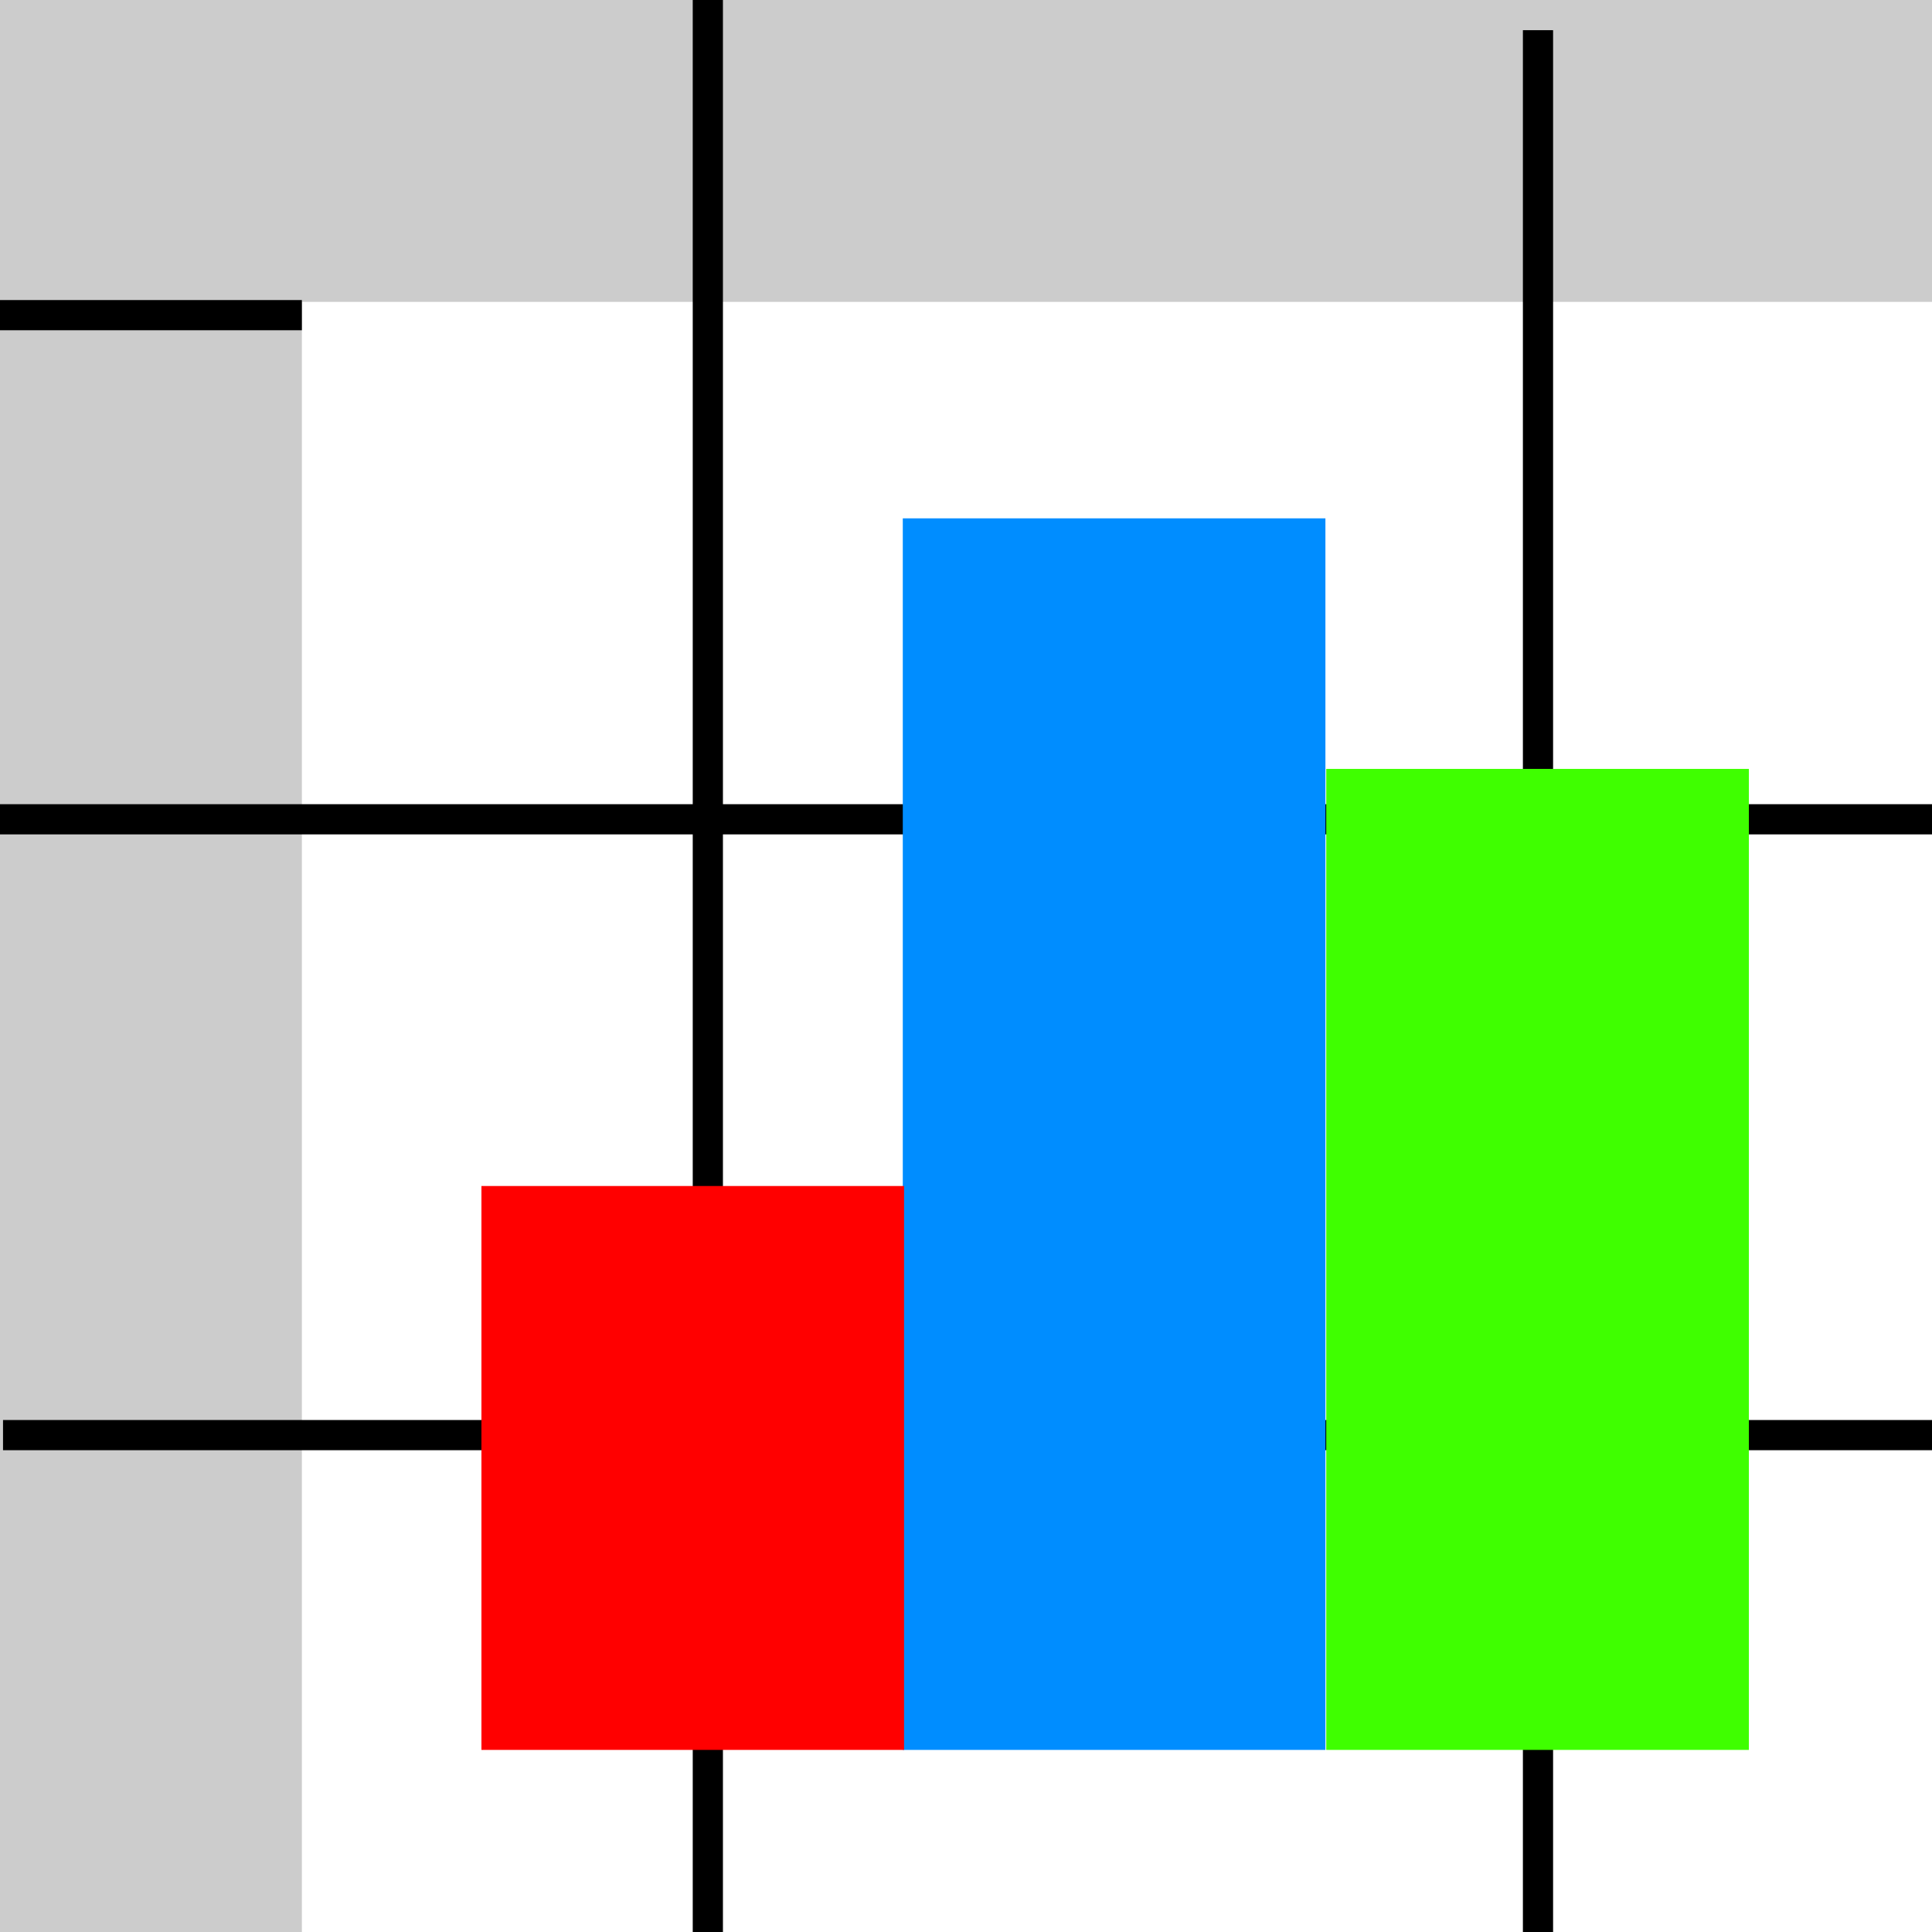<?xml version="1.0" encoding="UTF-8" standalone="no"?>
<!DOCTYPE svg PUBLIC "-//W3C//DTD SVG 1.1//EN" "http://www.w3.org/Graphics/SVG/1.1/DTD/svg11.dtd">
<svg version="1.1" xmlns="http://www.w3.org/2000/svg" xmlns:xlink="http://www.w3.org/1999/xlink" preserveAspectRatio="xMidYMid meet" viewBox="0 0 640 640" width="640" height="640"><rect x="0" y="0" width="640" height="640" fill="#333333" stroke="none"/><defs><path d="M0 0L640 0L640 640L0 640L0 0Z" id="ciQg2A8Lz"></path><path d="M0 0L100 0L100 640L0 640L0 0Z" id="b4e7bTfw4v"></path><path d="M1 470.4L641 470.4L641 480.4L1 480.4L1 470.4Z" id="cGjSXOOkQ"></path><path d="M0 266.4L640 266.4L640 276.4L0 276.4L0 266.4Z" id="ba1B53TCF"></path><path d="M299.06 171.71L439.06 171.71L439.06 579.68L299.06 579.68L299.06 171.71Z" id="a1x6JbU09f"></path><path d="M1.98 0L641.98 0L641.98 100L1.98 100L1.98 0Z" id="n2yzH2Hpxi"></path><path d="M229.48 0L239.48 0L239.48 640L229.48 640L229.48 0Z" id="b1bc7QoMMS"></path><path d="M159.48 392.88L299.48 392.88L299.48 579.68L159.48 579.68L159.48 392.88Z" id="a26M0sFG2"></path><path d="M504.48 10L514.48 10L514.48 650L504.48 650L504.48 10Z" id="a3DN3KipP"></path><path d="M439.34 254.71L579.34 254.71L579.34 579.68L439.34 579.68L439.34 254.71Z" id="a6ArMgedW"></path><path d="M0 99.4L100 99.4L100 109.4L0 109.4L0 99.4Z" id="aaQtQ8f3X"></path></defs><g><g><g><use xlink:href="#ciQg2A8Lz" opacity="1" fill="#ffffff" fill-opacity="1"></use></g><g><use xlink:href="#b4e7bTfw4v" opacity="1" fill="#cccccc" fill-opacity="1"></use></g><g><use xlink:href="#cGjSXOOkQ" opacity="1" fill="#000000" fill-opacity="1"></use></g><g><use xlink:href="#ba1B53TCF" opacity="1" fill="#000000" fill-opacity="1"></use></g><g><use xlink:href="#a1x6JbU09f" opacity="1" fill="#008dff" fill-opacity="1"></use></g><g><use xlink:href="#n2yzH2Hpxi" opacity="1" fill="#cccccc" fill-opacity="1"></use></g><g><use xlink:href="#b1bc7QoMMS" opacity="1" fill="#000000" fill-opacity="1"></use></g><g><use xlink:href="#a26M0sFG2" opacity="1" fill="#ff0000" fill-opacity="1"></use></g><g><use xlink:href="#a3DN3KipP" opacity="1" fill="#000000" fill-opacity="1"></use></g><g><use xlink:href="#a6ArMgedW" opacity="1" fill="#3fff00" fill-opacity="1"></use></g><g><use xlink:href="#aaQtQ8f3X" opacity="1" fill="#000000" fill-opacity="1"></use></g></g></g></svg>